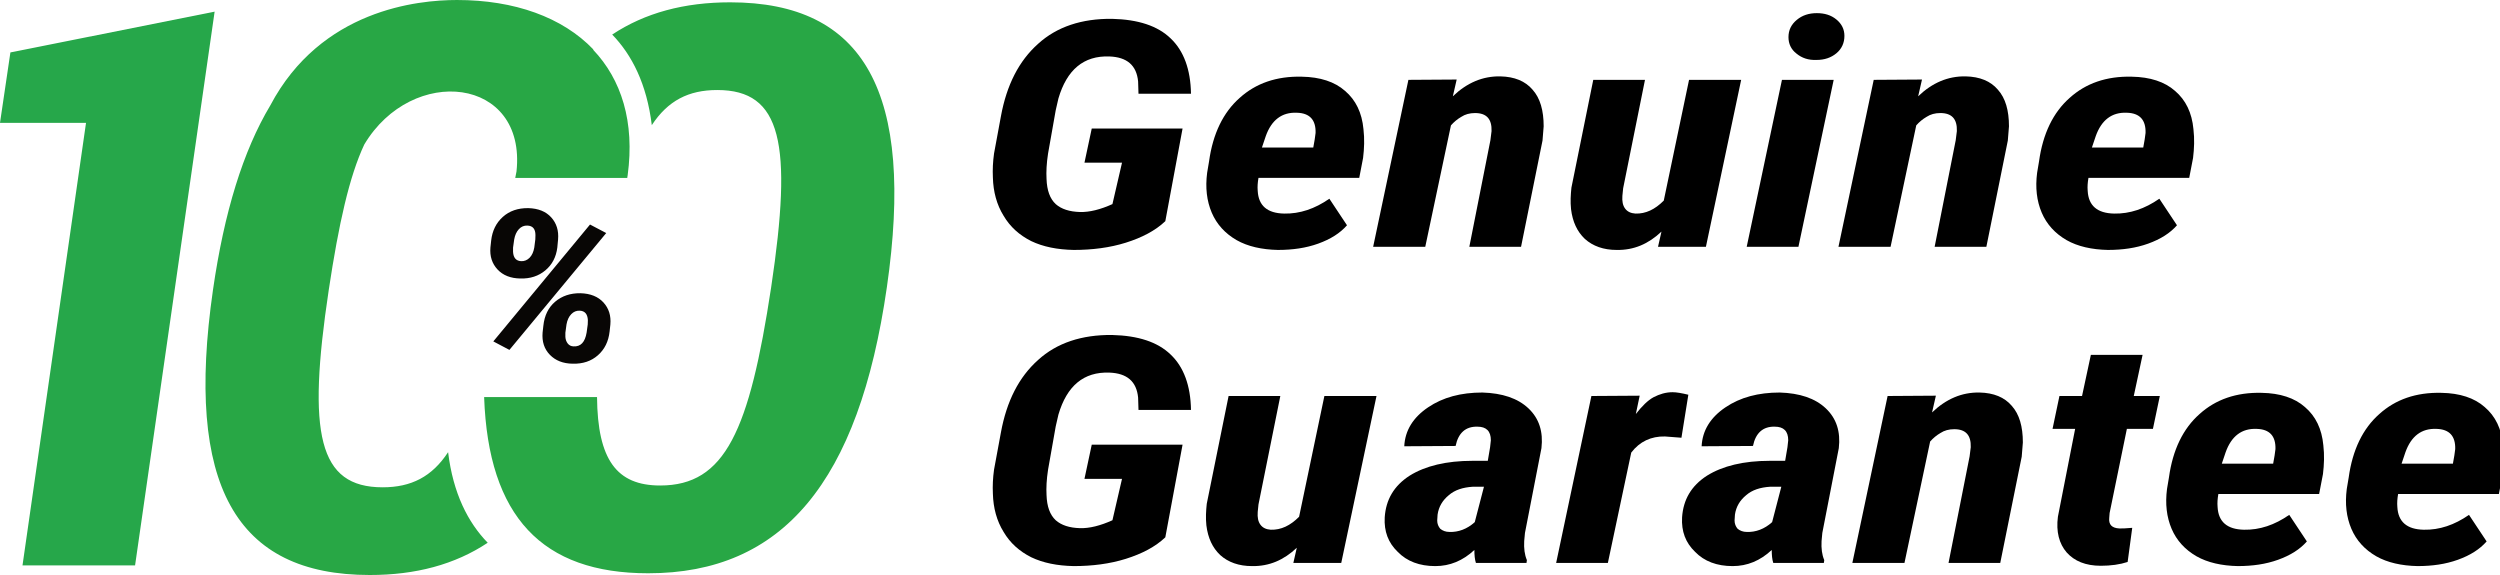 <?xml version="1.0" encoding="UTF-8" standalone="no"?><!DOCTYPE svg PUBLIC "-//W3C//DTD SVG 1.1//EN" "http://www.w3.org/Graphics/SVG/1.1/DTD/svg11.dtd"><svg width="100%" height="100%" viewBox="0 0 100 23" version="1.1" xmlns="http://www.w3.org/2000/svg" xmlns:xlink="http://www.w3.org/1999/xlink" xml:space="preserve" xmlns:serif="http://www.serif.com/" style="fill-rule:evenodd;clip-rule:evenodd;stroke-linejoin:round;stroke-miterlimit:2;"><g transform="matrix(1.812,0,0,1.812,-296.85,-250.236)"><g transform="matrix(1.212,0,0,1,-39.189,0)"><g transform="matrix(6.979,0,0,6.979,185.287,143.547)"><path d="M0.493,-0.081c-0.026,0.03 -0.061,0.052 -0.103,0.068c-0.042,0.016 -0.088,0.023 -0.136,0.023c-0.043,-0.001 -0.08,-0.01 -0.111,-0.028c-0.031,-0.019 -0.055,-0.045 -0.072,-0.08c-0.018,-0.035 -0.027,-0.076 -0.028,-0.121c-0.001,-0.025 0,-0.05 0.003,-0.076l0.018,-0.118c0.015,-0.099 0.047,-0.175 0.097,-0.229c0.049,-0.054 0.114,-0.08 0.193,-0.079c0.068,0.002 0.119,0.022 0.153,0.062c0.034,0.039 0.052,0.098 0.053,0.175l-0.137,-0l-0.001,-0.039c-0.004,-0.051 -0.029,-0.077 -0.075,-0.079c-0.067,-0.003 -0.111,0.042 -0.133,0.133l-0.007,0.037l-0.02,0.137c-0.004,0.031 -0.005,0.058 -0.004,0.08c0.001,0.037 0.009,0.063 0.024,0.08c0.015,0.016 0.036,0.024 0.063,0.025c0.025,0.001 0.054,-0.008 0.085,-0.025l0.025,-0.131l-0.098,0l0.019,-0.108l0.237,-0l-0.045,0.293Z" style="fill-rule:nonzero;"/></g><g transform="matrix(6.979,0,0,6.979,189.28,143.547)"><path d="M0.215,0.01c-0.042,-0.001 -0.079,-0.011 -0.108,-0.031c-0.03,-0.021 -0.052,-0.05 -0.065,-0.087c-0.013,-0.037 -0.017,-0.079 -0.012,-0.126l0.005,-0.036c0.01,-0.088 0.037,-0.155 0.08,-0.201c0.042,-0.046 0.096,-0.069 0.162,-0.067c0.048,0.001 0.086,0.016 0.113,0.045c0.028,0.029 0.044,0.069 0.048,0.121c0.003,0.031 0.002,0.061 -0.001,0.091l-0.01,0.063l-0.263,0c-0.002,0.014 -0.003,0.028 -0.002,0.041c0.002,0.047 0.025,0.071 0.069,0.072c0.041,0.001 0.08,-0.015 0.118,-0.047l0.046,0.084c-0.018,0.025 -0.043,0.044 -0.075,0.058c-0.032,0.014 -0.067,0.02 -0.105,0.02Zm0.049,-0.434c-0.039,-0.002 -0.066,0.023 -0.081,0.074l-0.01,0.036l0.134,0c0.003,-0.019 0.005,-0.034 0.006,-0.046c0.001,-0.041 -0.015,-0.063 -0.049,-0.064Z" style="fill-rule:nonzero;"/></g><g transform="matrix(6.979,0,0,6.979,192.555,143.547)"><path d="M0.212,-0.529l-0.01,0.053c0.037,-0.043 0.078,-0.064 0.124,-0.063c0.037,0.001 0.065,0.015 0.084,0.042c0.02,0.027 0.029,0.066 0.029,0.116l-0.003,0.045l-0.056,0.336l-0.135,0l0.055,-0.337l0.003,-0.029c0.001,-0.038 -0.013,-0.057 -0.043,-0.057c-0.014,0 -0.026,0.004 -0.036,0.012c-0.01,0.007 -0.019,0.016 -0.027,0.027l-0.067,0.384l-0.136,0l0.092,-0.528l0.126,-0.001Z" style="fill-rule:nonzero;"/></g><g transform="matrix(6.979,0,0,6.979,195.922,143.547)"><path d="M0.264,-0.048c-0.034,0.039 -0.072,0.059 -0.117,0.058c-0.034,-0 -0.062,-0.012 -0.083,-0.035c-0.02,-0.023 -0.032,-0.054 -0.036,-0.094c-0.002,-0.023 -0.001,-0.045 0.001,-0.068l0.057,-0.341l0.135,-0l-0.057,0.343l-0.002,0.024c-0.001,0.017 0.001,0.03 0.007,0.04c0.006,0.01 0.015,0.015 0.027,0.016c0.027,0.001 0.051,-0.013 0.074,-0.041l0.066,-0.382l0.136,-0l-0.092,0.528l-0.125,-0l0.009,-0.048Z" style="fill-rule:nonzero;"/></g><g transform="matrix(6.979,0,0,6.979,199.289,143.547)"><path d="M0.139,-0l-0.135,-0l0.092,-0.528l0.135,-0l-0.092,0.528Zm-0.026,-0.663c0,-0.022 0.007,-0.04 0.022,-0.055c0.014,-0.014 0.031,-0.021 0.052,-0.021c0.02,-0 0.037,0.006 0.051,0.02c0.014,0.014 0.021,0.031 0.021,0.052c0,0.022 -0.007,0.041 -0.021,0.055c-0.014,0.014 -0.031,0.021 -0.052,0.021c-0.021,0.001 -0.038,-0.006 -0.052,-0.02c-0.014,-0.013 -0.021,-0.031 -0.021,-0.052Z" style="fill-rule:nonzero;"/></g><g transform="matrix(6.979,0,0,6.979,201.03,143.547)"><path d="M0.212,-0.529l-0.01,0.053c0.037,-0.043 0.078,-0.064 0.124,-0.063c0.037,0.001 0.065,0.015 0.084,0.042c0.02,0.027 0.029,0.066 0.029,0.116l-0.003,0.045l-0.056,0.336l-0.135,0l0.055,-0.337l0.003,-0.029c0.001,-0.038 -0.013,-0.057 -0.043,-0.057c-0.014,0 -0.026,0.004 -0.036,0.012c-0.01,0.007 -0.019,0.016 -0.027,0.027l-0.067,0.384l-0.136,0l0.092,-0.528l0.126,-0.001Z" style="fill-rule:nonzero;"/></g><g transform="matrix(6.979,0,0,6.979,204.397,143.547)"><path d="M0.215,0.01c-0.042,-0.001 -0.079,-0.011 -0.108,-0.031c-0.03,-0.021 -0.052,-0.05 -0.065,-0.087c-0.013,-0.037 -0.017,-0.079 -0.012,-0.126l0.005,-0.036c0.01,-0.088 0.037,-0.155 0.08,-0.201c0.042,-0.046 0.096,-0.069 0.162,-0.067c0.048,0.001 0.086,0.016 0.113,0.045c0.028,0.029 0.044,0.069 0.048,0.121c0.003,0.031 0.002,0.061 -0.001,0.091l-0.01,0.063l-0.263,0c-0.002,0.014 -0.003,0.028 -0.002,0.041c0.002,0.047 0.025,0.071 0.069,0.072c0.041,0.001 0.08,-0.015 0.118,-0.047l0.046,0.084c-0.018,0.025 -0.043,0.044 -0.075,0.058c-0.032,0.014 -0.067,0.02 -0.105,0.02Zm0.049,-0.434c-0.039,-0.002 -0.066,0.023 -0.081,0.074l-0.01,0.036l0.134,0c0.003,-0.019 0.005,-0.034 0.006,-0.046c0.001,-0.041 -0.015,-0.063 -0.049,-0.064Z" style="fill-rule:nonzero;"/></g></g><g transform="matrix(1.212,0,0,1,-39.189,0)"><g transform="matrix(6.979,0,0,6.979,185.287,150.526)"><path d="M0.493,-0.081c-0.026,0.03 -0.061,0.052 -0.103,0.068c-0.042,0.016 -0.088,0.023 -0.136,0.023c-0.043,-0.001 -0.08,-0.01 -0.111,-0.028c-0.031,-0.019 -0.055,-0.045 -0.072,-0.08c-0.018,-0.035 -0.027,-0.076 -0.028,-0.121c-0.001,-0.025 0,-0.05 0.003,-0.076l0.018,-0.118c0.015,-0.099 0.047,-0.175 0.097,-0.229c0.049,-0.054 0.114,-0.08 0.193,-0.079c0.068,0.002 0.119,0.022 0.153,0.062c0.034,0.039 0.052,0.098 0.053,0.175l-0.137,-0l-0.001,-0.039c-0.004,-0.051 -0.029,-0.077 -0.075,-0.079c-0.067,-0.003 -0.111,0.042 -0.133,0.133l-0.007,0.037l-0.02,0.137c-0.004,0.031 -0.005,0.058 -0.004,0.08c0.001,0.037 0.009,0.063 0.024,0.08c0.015,0.016 0.036,0.024 0.063,0.025c0.025,0.001 0.054,-0.008 0.085,-0.025l0.025,-0.131l-0.098,0l0.019,-0.108l0.237,-0l-0.045,0.293Z" style="fill-rule:nonzero;"/></g><g transform="matrix(6.979,0,0,6.979,189.28,150.526)"><path d="M0.264,-0.048c-0.034,0.039 -0.072,0.059 -0.117,0.058c-0.034,-0 -0.062,-0.012 -0.083,-0.035c-0.02,-0.023 -0.032,-0.054 -0.036,-0.094c-0.002,-0.023 -0.001,-0.045 0.001,-0.068l0.057,-0.341l0.135,-0l-0.057,0.343l-0.002,0.024c-0.001,0.017 0.001,0.03 0.007,0.04c0.006,0.01 0.015,0.015 0.027,0.016c0.027,0.001 0.051,-0.013 0.074,-0.041l0.066,-0.382l0.136,-0l-0.092,0.528l-0.125,-0l0.009,-0.048Z" style="fill-rule:nonzero;"/></g><g transform="matrix(6.979,0,0,6.979,192.647,150.526)"><path d="M0.249,-0c-0.003,-0.011 -0.004,-0.025 -0.004,-0.041c-0.03,0.034 -0.064,0.051 -0.102,0.051c-0.041,-0 -0.074,-0.015 -0.098,-0.045c-0.025,-0.029 -0.036,-0.065 -0.034,-0.109c0.003,-0.056 0.024,-0.1 0.065,-0.132c0.041,-0.031 0.096,-0.047 0.164,-0.047l0.04,-0l0.006,-0.043l0.002,-0.022c-0,-0.029 -0.012,-0.043 -0.035,-0.043c-0.031,-0.001 -0.05,0.02 -0.057,0.061l-0.134,0.001c0.002,-0.05 0.023,-0.091 0.062,-0.123c0.039,-0.032 0.086,-0.047 0.142,-0.047c0.052,0.002 0.092,0.018 0.12,0.05c0.028,0.032 0.039,0.074 0.034,0.126l-0.043,0.268l-0.002,0.026c-0.001,0.023 0.001,0.043 0.007,0.06l-0.001,0.009l-0.132,0Zm-0.069,-0.098c0.023,0.001 0.046,-0.009 0.066,-0.031l0.024,-0.112l-0.029,0c-0.026,0.002 -0.047,0.01 -0.063,0.027c-0.016,0.016 -0.026,0.036 -0.029,0.061l-0.001,0.019c0,0.01 0.003,0.019 0.008,0.026c0.006,0.006 0.014,0.01 0.024,0.01Z" style="fill-rule:nonzero;"/></g><g transform="matrix(6.979,0,0,6.979,195.867,150.526)"><path d="M0.324,-0.396l-0.043,-0.004c-0.036,-0.001 -0.066,0.016 -0.088,0.051l-0.061,0.349l-0.135,-0l0.092,-0.528l0.126,-0.001l-0.01,0.058c0.016,-0.025 0.031,-0.043 0.046,-0.053c0.016,-0.01 0.032,-0.016 0.05,-0.016c0.01,0 0.024,0.003 0.041,0.008l-0.018,0.136Z" style="fill-rule:nonzero;"/></g><g transform="matrix(6.979,0,0,6.979,198.063,150.526)"><path d="M0.249,-0c-0.003,-0.011 -0.004,-0.025 -0.004,-0.041c-0.03,0.034 -0.064,0.051 -0.102,0.051c-0.041,-0 -0.074,-0.015 -0.098,-0.045c-0.025,-0.029 -0.036,-0.065 -0.034,-0.109c0.003,-0.056 0.024,-0.1 0.065,-0.132c0.041,-0.031 0.096,-0.047 0.164,-0.047l0.04,-0l0.006,-0.043l0.002,-0.022c-0,-0.029 -0.012,-0.043 -0.035,-0.043c-0.031,-0.001 -0.05,0.02 -0.057,0.061l-0.134,0.001c0.002,-0.05 0.023,-0.091 0.062,-0.123c0.039,-0.032 0.086,-0.047 0.142,-0.047c0.052,0.002 0.092,0.018 0.12,0.05c0.028,0.032 0.039,0.074 0.034,0.126l-0.043,0.268l-0.002,0.026c-0.001,0.023 0.001,0.043 0.007,0.06l-0.001,0.009l-0.132,0Zm-0.069,-0.098c0.023,0.001 0.046,-0.009 0.066,-0.031l0.024,-0.112l-0.029,0c-0.026,0.002 -0.047,0.01 -0.063,0.027c-0.016,0.016 -0.026,0.036 -0.029,0.061l-0.001,0.019c0,0.01 0.003,0.019 0.008,0.026c0.006,0.006 0.014,0.01 0.024,0.01Z" style="fill-rule:nonzero;"/></g><g transform="matrix(6.979,0,0,6.979,201.283,150.526)"><path d="M0.212,-0.529l-0.01,0.053c0.037,-0.043 0.078,-0.064 0.124,-0.063c0.037,0.001 0.065,0.015 0.084,0.042c0.02,0.027 0.029,0.066 0.029,0.116l-0.003,0.045l-0.056,0.336l-0.135,0l0.055,-0.337l0.003,-0.029c0.001,-0.038 -0.013,-0.057 -0.043,-0.057c-0.014,0 -0.026,0.004 -0.036,0.012c-0.01,0.007 -0.019,0.016 -0.027,0.027l-0.067,0.384l-0.136,0l0.092,-0.528l0.126,-0.001Z" style="fill-rule:nonzero;"/></g><g transform="matrix(6.979,0,0,6.979,204.65,150.526)"><path d="M0.269,-0.658l-0.023,0.13l0.068,-0l-0.018,0.104l-0.068,-0l-0.045,0.266l-0.001,0.015c-0.002,0.022 0.007,0.033 0.027,0.034c0.006,0 0.017,-0 0.033,-0.002l-0.012,0.108c-0.02,0.008 -0.044,0.012 -0.07,0.012c-0.04,-0 -0.069,-0.015 -0.089,-0.042c-0.02,-0.028 -0.028,-0.066 -0.023,-0.113l0.045,-0.278l-0.059,-0l0.018,-0.104l0.059,-0l0.023,-0.13l0.135,-0Z" style="fill-rule:nonzero;"/></g><g transform="matrix(6.979,0,0,6.979,206.763,150.526)"><path d="M0.215,0.01c-0.042,-0.001 -0.079,-0.011 -0.108,-0.031c-0.03,-0.021 -0.052,-0.05 -0.065,-0.087c-0.013,-0.037 -0.017,-0.079 -0.012,-0.126l0.005,-0.036c0.01,-0.088 0.037,-0.155 0.08,-0.201c0.042,-0.046 0.096,-0.069 0.162,-0.067c0.048,0.001 0.086,0.016 0.113,0.045c0.028,0.029 0.044,0.069 0.048,0.121c0.003,0.031 0.002,0.061 -0.001,0.091l-0.01,0.063l-0.263,0c-0.002,0.014 -0.003,0.028 -0.002,0.041c0.002,0.047 0.025,0.071 0.069,0.072c0.041,0.001 0.08,-0.015 0.118,-0.047l0.046,0.084c-0.018,0.025 -0.043,0.044 -0.075,0.058c-0.032,0.014 -0.067,0.02 -0.105,0.02Zm0.049,-0.434c-0.039,-0.002 -0.066,0.023 -0.081,0.074l-0.01,0.036l0.134,0c0.003,-0.019 0.005,-0.034 0.006,-0.046c0.001,-0.041 -0.015,-0.063 -0.049,-0.064Z" style="fill-rule:nonzero;"/></g><g transform="matrix(6.979,0,0,6.979,210.037,150.526)"><path d="M0.215,0.01c-0.042,-0.001 -0.079,-0.011 -0.108,-0.031c-0.03,-0.021 -0.052,-0.05 -0.065,-0.087c-0.013,-0.037 -0.017,-0.079 -0.012,-0.126l0.005,-0.036c0.01,-0.088 0.037,-0.155 0.08,-0.201c0.042,-0.046 0.096,-0.069 0.162,-0.067c0.048,0.001 0.086,0.016 0.113,0.045c0.028,0.029 0.044,0.069 0.048,0.121c0.003,0.031 0.002,0.061 -0.001,0.091l-0.01,0.063l-0.263,0c-0.002,0.014 -0.003,0.028 -0.002,0.041c0.002,0.047 0.025,0.071 0.069,0.072c0.041,0.001 0.08,-0.015 0.118,-0.047l0.046,0.084c-0.018,0.025 -0.043,0.044 -0.075,0.058c-0.032,0.014 -0.067,0.02 -0.105,0.02Zm0.049,-0.434c-0.039,-0.002 -0.066,0.023 -0.081,0.074l-0.01,0.036l0.134,0c0.003,-0.019 0.005,-0.034 0.006,-0.046c0.001,-0.041 -0.015,-0.063 -0.049,-0.064Z" style="fill-rule:nonzero;"/></g></g></g><path d="M0.416,2.097l-0.416,2.817l3.441,0l-2.541,17.702l4.503,0l3.182,-22.15l-8.169,1.631Z" style="fill:#26a74a;fill-rule:nonzero;"/><path d="M20.609,7.117l4.482,-0l0.003,-0.033l0.012,-0.071c0.291,-2.141 -0.253,-3.838 -1.382,-5.025l0.012,-0.008c-1.236,-1.292 -3.163,-1.98 -5.455,-1.98c-1.566,0 -5.441,0.38 -7.47,4.218c-1.087,1.818 -1.843,4.269 -2.292,7.379c-1.124,7.802 0.9,11.403 6.272,11.403c1.839,0 3.407,-0.42 4.717,-1.29c-0.79,-0.813 -1.384,-1.975 -1.584,-3.623c-0.644,0.981 -1.473,1.405 -2.618,1.405c-2.574,0 -3.023,-2.131 -2.156,-7.895c0.4,-2.652 0.824,-4.545 1.421,-5.817c1.912,-3.209 6.495,-2.716 6.089,1.079c-0.015,0.088 -0.032,0.174 -0.051,0.258Zm3.272,8.766l-4.516,0c0.168,4.786 2.323,7.048 6.561,7.048c5.371,-0 8.425,-3.636 9.548,-11.438c1.127,-7.799 -0.899,-11.4 -6.268,-11.4c-1.839,-0 -3.406,0.421 -4.718,1.289c0.788,0.814 1.383,1.976 1.584,3.624c0.644,-0.981 1.471,-1.405 2.618,-1.405c2.575,-0 3.022,2.128 2.156,7.892c-0.87,5.734 -1.835,7.927 -4.44,7.927c-1.743,0 -2.502,-1.034 -2.525,-3.537Z" style="fill:#28a745;fill-rule:nonzero;"/><path d="M21.131,8.325c0.399,0.011 0.705,0.134 0.918,0.37c0.213,0.235 0.304,0.53 0.274,0.884l-0.03,0.32c-0.047,0.382 -0.206,0.687 -0.478,0.915c-0.272,0.228 -0.605,0.337 -1.001,0.326c-0.389,-0.006 -0.693,-0.126 -0.913,-0.361c-0.219,-0.236 -0.314,-0.529 -0.284,-0.88l0.03,-0.279c0.044,-0.39 0.199,-0.705 0.466,-0.944c0.266,-0.239 0.606,-0.356 1.018,-0.351Zm-0.609,1.582l0,0.166c0.014,0.241 0.123,0.365 0.327,0.374c0.128,0.005 0.239,-0.041 0.335,-0.137c0.095,-0.097 0.158,-0.234 0.188,-0.411l0.041,-0.324l0.005,-0.17c-0,-0.247 -0.108,-0.374 -0.322,-0.382c-0.134,-0.006 -0.248,0.043 -0.342,0.145c-0.094,0.102 -0.156,0.239 -0.186,0.411l-0.046,0.328Zm2.696,1.822c0.399,0.011 0.706,0.135 0.921,0.37c0.214,0.235 0.307,0.529 0.276,0.88l-0.03,0.278c-0.043,0.399 -0.199,0.716 -0.468,0.953c-0.268,0.237 -0.605,0.349 -1.011,0.338c-0.382,-0.005 -0.685,-0.124 -0.91,-0.355c-0.225,-0.231 -0.322,-0.528 -0.292,-0.89l0.031,-0.274c0.043,-0.41 0.201,-0.73 0.472,-0.961c0.272,-0.231 0.609,-0.344 1.011,-0.339Zm-0.603,1.582l-0,0.162c0.006,0.105 0.038,0.194 0.095,0.268c0.057,0.073 0.134,0.111 0.232,0.114c0.285,0.017 0.459,-0.167 0.523,-0.552l0.045,-0.328l0.005,-0.17c-0.013,-0.244 -0.122,-0.37 -0.327,-0.378c-0.131,-0.006 -0.244,0.041 -0.339,0.141c-0.096,0.1 -0.159,0.237 -0.189,0.411l-0.045,0.332Zm-2.238,0.685l-0.644,-0.34l3.868,-4.675l0.648,0.341l-3.872,4.674Z" style="fill:#080605;fill-rule:nonzero;"/></svg>